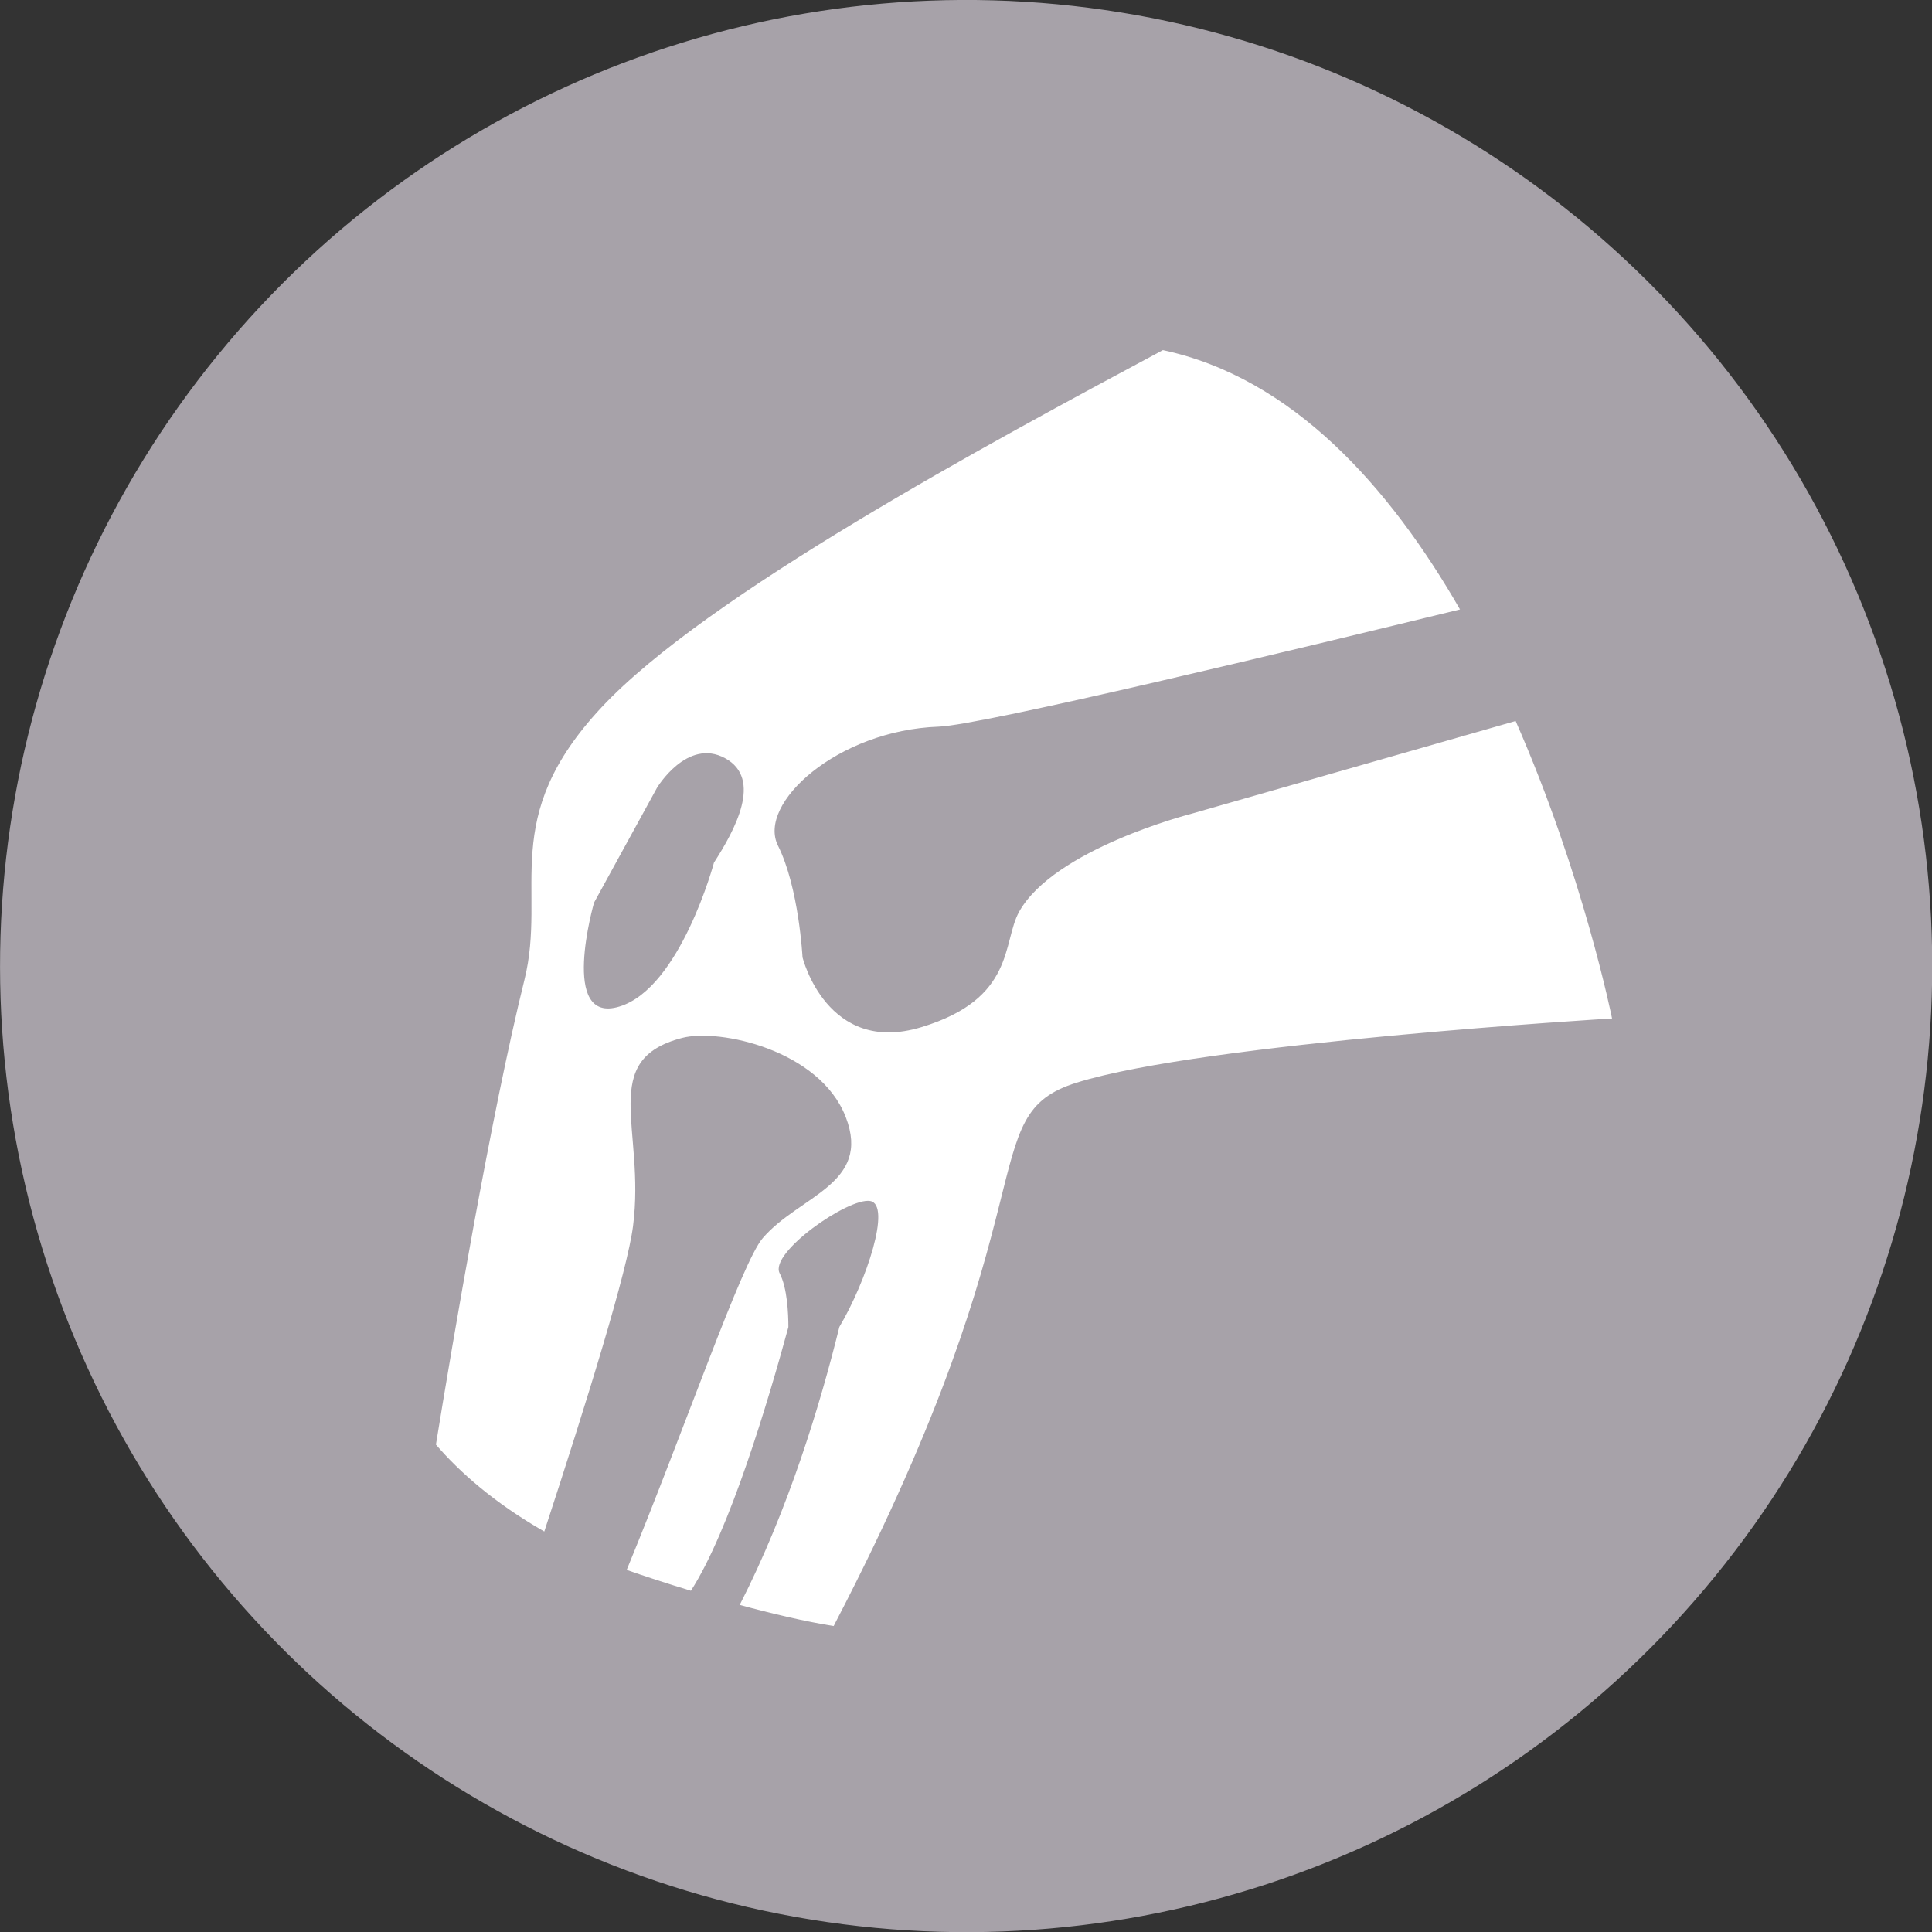 <?xml version="1.0" encoding="UTF-8"?>
<svg id="Ebene_2" data-name="Ebene 2" xmlns="http://www.w3.org/2000/svg" viewBox="0 0 124.27 124.27">
  <rect x="0" y="0" width="124.27" height="124.27" fill="#333333" stroke="none"/>
  <defs>
    <style>
      .cls-1 {
        fill: #a7a2a9;
      }

      .cls-2 {
        fill: #fff;
      }
    </style>
  </defs>
  <g id="_2" data-name="2">
    <circle class="cls-1" cx="62.14" cy="62.14" r="62.14" transform="translate(-9.15 113.52) rotate(-80.78)"/>
  </g>
  <g id="_5" data-name="5">
    <path class="cls-2" d="M97.51,46.37l-20.94,5.99s-8.77,2.25-11.02,6.29c-1.09,1.97-.23,5.59-6.29,7.42-6.07,1.84-7.64-4.49-7.64-4.49,0,0-.23-4.49-1.58-7.19-1.35-2.7,3.82-7.42,10.34-7.65,2.81-.1,23.28-5.04,33.53-7.54-4.52-7.87-10.77-14.9-19.11-16.68-11.3,6.05-29.39,15.79-36.1,22.97-6.7,7.16-3.5,11.64-4.97,17.55-2.14,8.61-4.63,23.36-5.69,29.88,1.51,1.75,3.72,3.73,6.97,5.59,2.79-8.52,5.35-16.8,5.71-19.66.8-6.26-2.28-10.68,3.16-12.09,2.38-.62,8.85.77,10.52,5.09,1.67,4.32-2.99,5.05-5.34,7.79-1.36,1.59-4.88,11.93-8.75,21.34,1.11.39,2.55.86,4.13,1.34,2.49-3.86,4.97-12.18,6.27-16.96,0-.86-.07-2.52-.56-3.46-.69-1.32,4.42-4.88,5.82-4.65,1.39.24-.24,5.17-1.98,8.1-1.21,4.91-3.26,11.73-6.41,17.88,2.06.56,4.17,1.06,6.04,1.36.04-.07.08-.14.11-.21,14.17-27.27,8.74-32.62,15.52-34.74,8.15-2.56,34.44-4.13,34.44-4.13,0,0-1.84-9.21-6.2-19.13ZM45.92,55.5s-2.16,8.04-6.07,9.24c-3.91,1.21-1.64-6.68-1.64-6.68l4.05-7.39s1.94-3.23,4.38-1.9c2.44,1.33.62,4.64-.72,6.72Z"/>
  </g>
</svg>